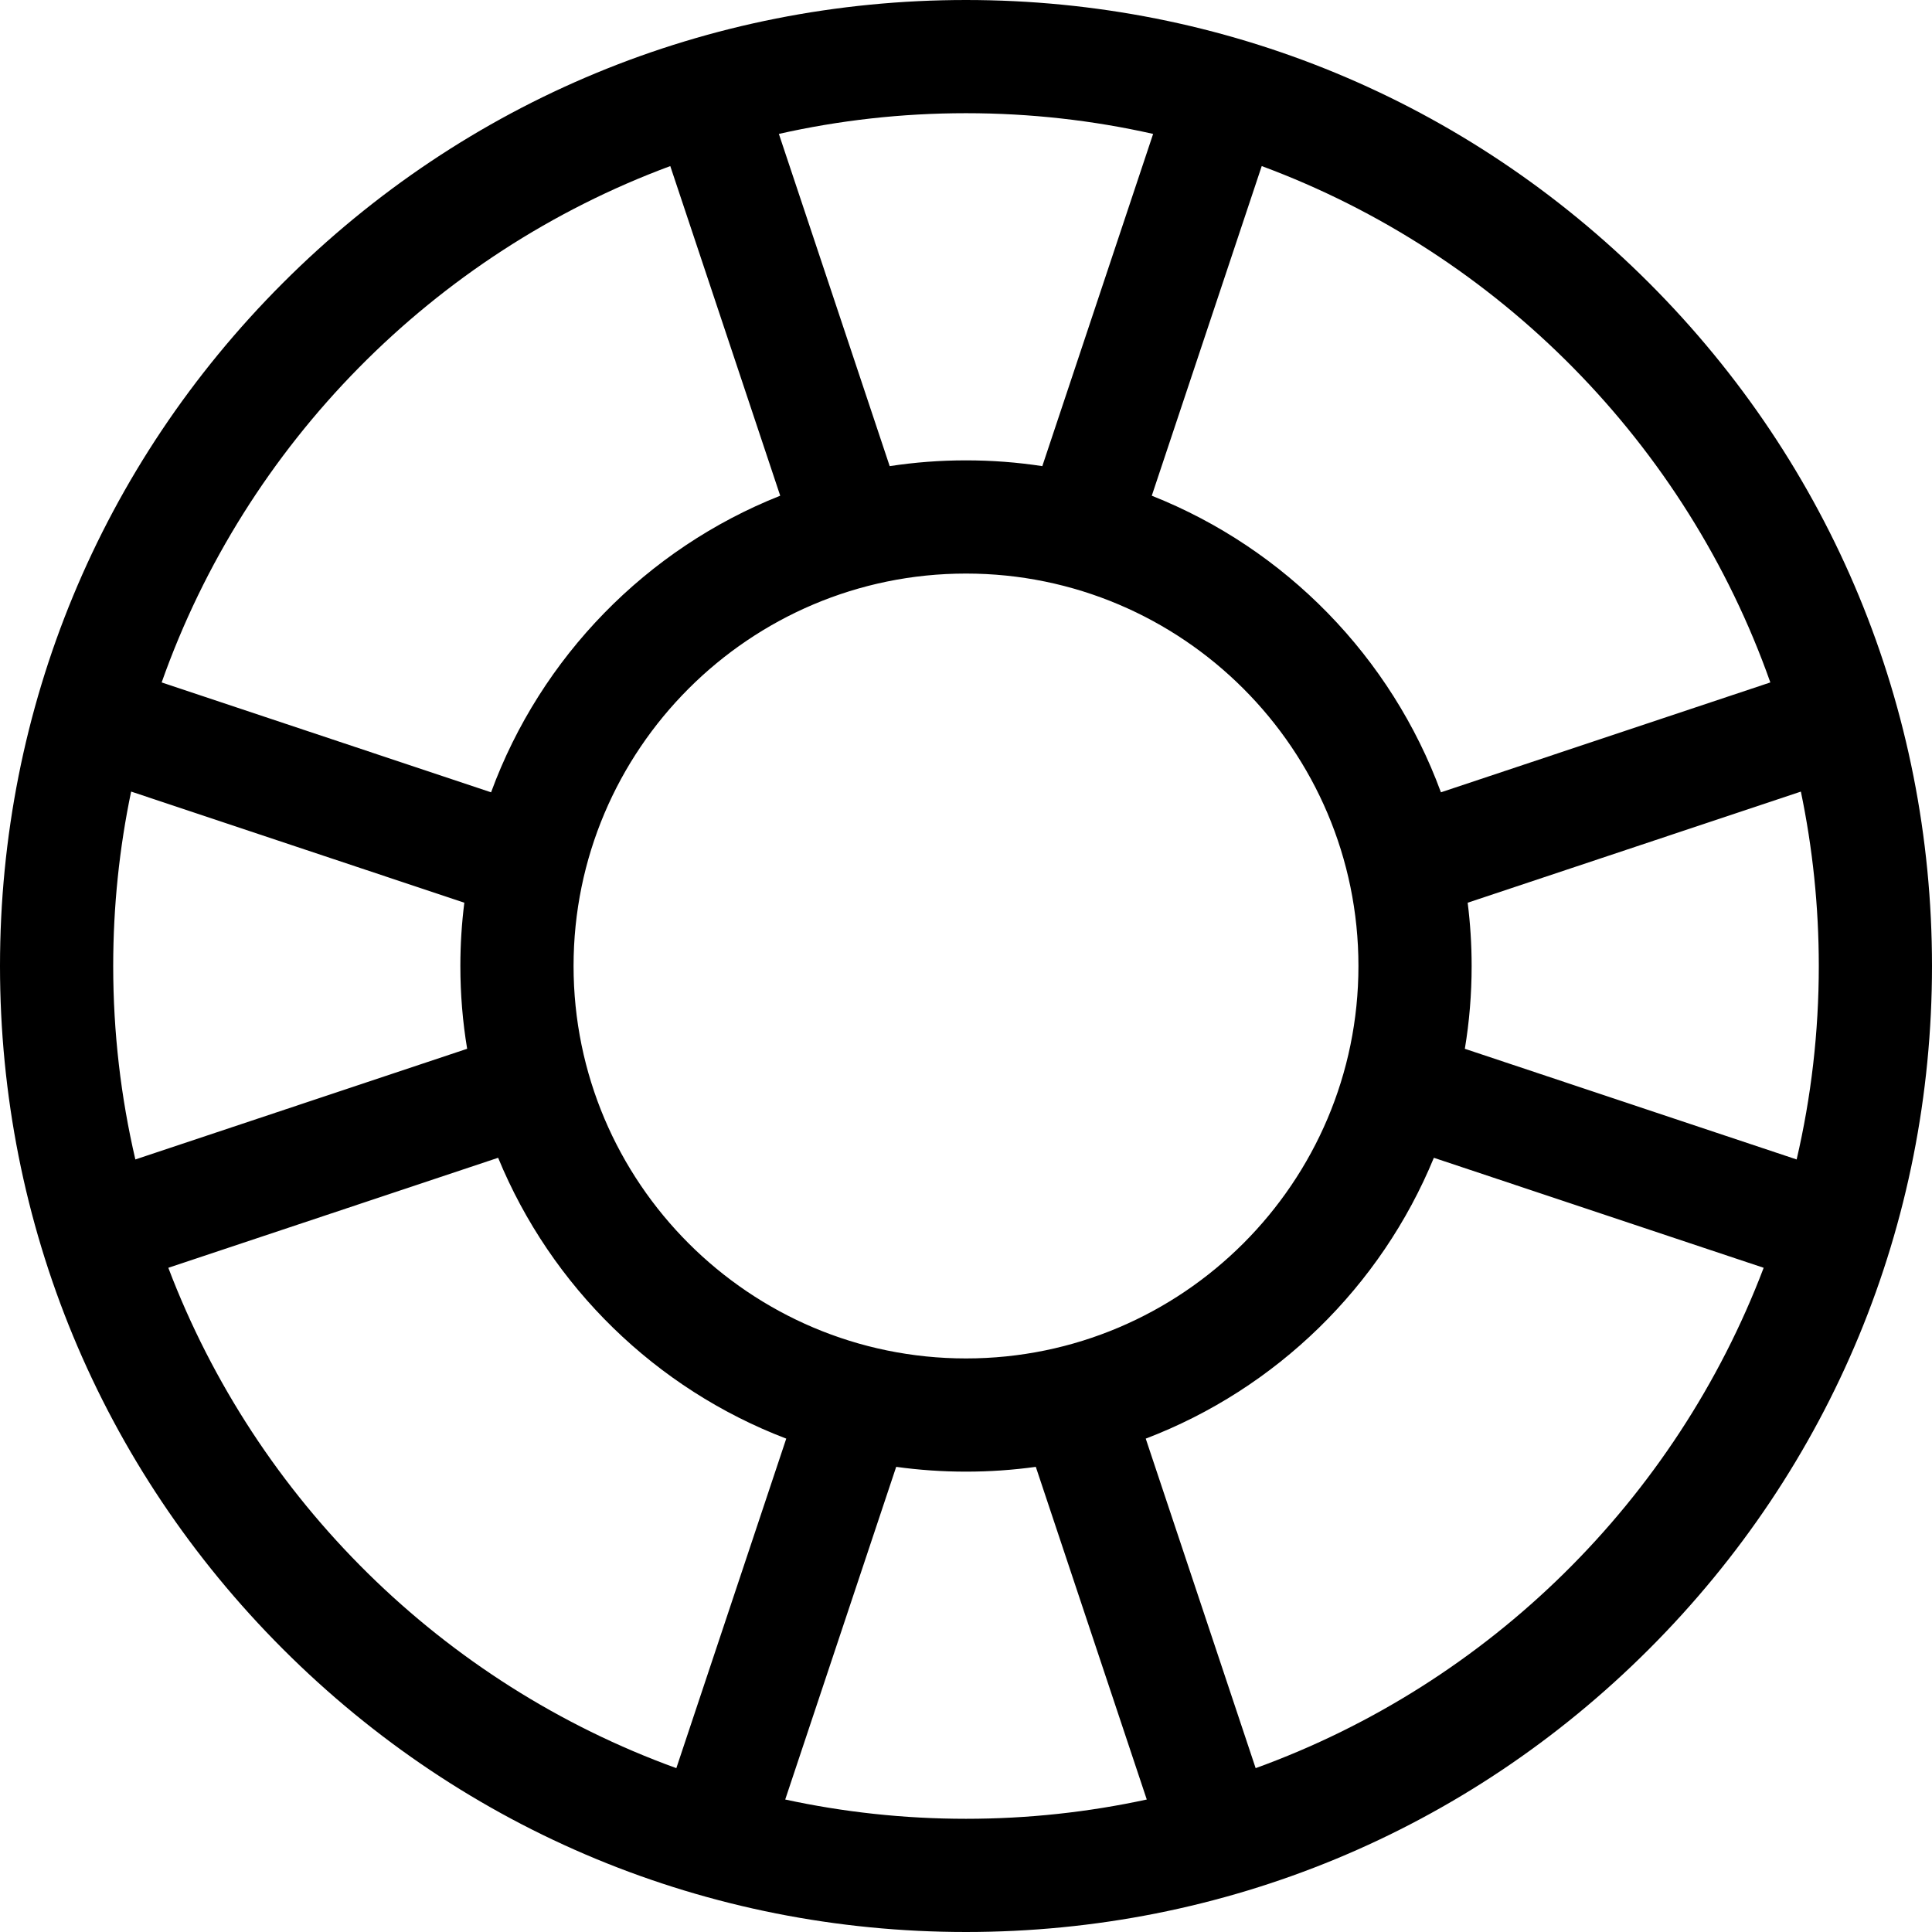 <svg height="512pt" viewBox="0 0 512 512" width="512pt" xmlns="http://www.w3.org/2000/svg"><path d="m437.02 74.98c-48.348-48.352-112.641-74.98-181.02-74.98s-132.672 26.629-181.02 74.98c-48.352 48.348-74.98 112.641-74.98 181.02s26.629 132.672 74.98 181.02c48.348 48.352 112.641 74.98 181.02 74.98s132.672-26.629 181.02-74.98c48.352-48.348 74.98-112.641 74.98-181.02s-26.629-132.672-74.98-181.02zm40.23 134.801c3.109 14.918 4.75 30.379 4.75 46.219 0 17.629-2.031 34.789-5.871 51.27l-87.93-29.328c1.191-7.148 1.801-14.473 1.801-21.941 0-5.68-.359-11.277-1.051-16.77l88.301-29.449c0-.004 0 0 0 0zm-8.09-28.93-87.301 29.121s0 0 0-.004c-13.16-35.848-41.207-64.559-76.625-78.598l29.137-87.359c62.75 23.27 112.449 73.648 134.789 136.84zm-213.16 179.148c-57.352 0-104-46.648-104-104s46.648-104 104-104 104 46.648 104 104-46.648 104-104 104zm49.59-324.512-29.367 88.043s0 0-.004 0c-6.598-1.012-13.348-1.531-20.219-1.531s-13.621.52-20.219 1.531c-.004 0-.004 0-.004 0l-29.367-88.043c15.961-3.598 32.559-5.488 49.59-5.488s33.629 1.891 49.59 5.488zm-127.961 8.523 29.137 87.359c-35.418 14.039-63.465 42.75-76.625 78.598v.004l-87.301-29.121c22.34-63.191 72.039-113.57 134.789-136.84zm-141.758 263.258c-3.84-16.48-5.871-33.641-5.871-51.27 0-15.84 1.641-31.301 4.75-46.219v-.004l88.301 29.453c-.691 5.492-1.051 11.09-1.051 16.77 0 7.469.609 14.793 1.801 21.941zm8.738 28.711 87.402-29.156c14.043 34.141 41.789 61.246 76.355 74.426l-29.129 87.328c-61.887-22.418-111.289-71.137-134.629-132.598zm163.484 140.91 29.406-88.16c6.051.84 12.219 1.27 18.5 1.27s12.449-.43 18.5-1.27l29.406 88.16c-15.449 3.348-31.477 5.109-47.906 5.109s-32.457-1.762-47.906-5.109zm124.668-8.312-29.129-87.328c34.566-13.18 62.312-40.285 76.355-74.422l87.402 29.152c-23.34 61.461-72.742 110.18-134.629 132.598zm0 0"/></svg>
